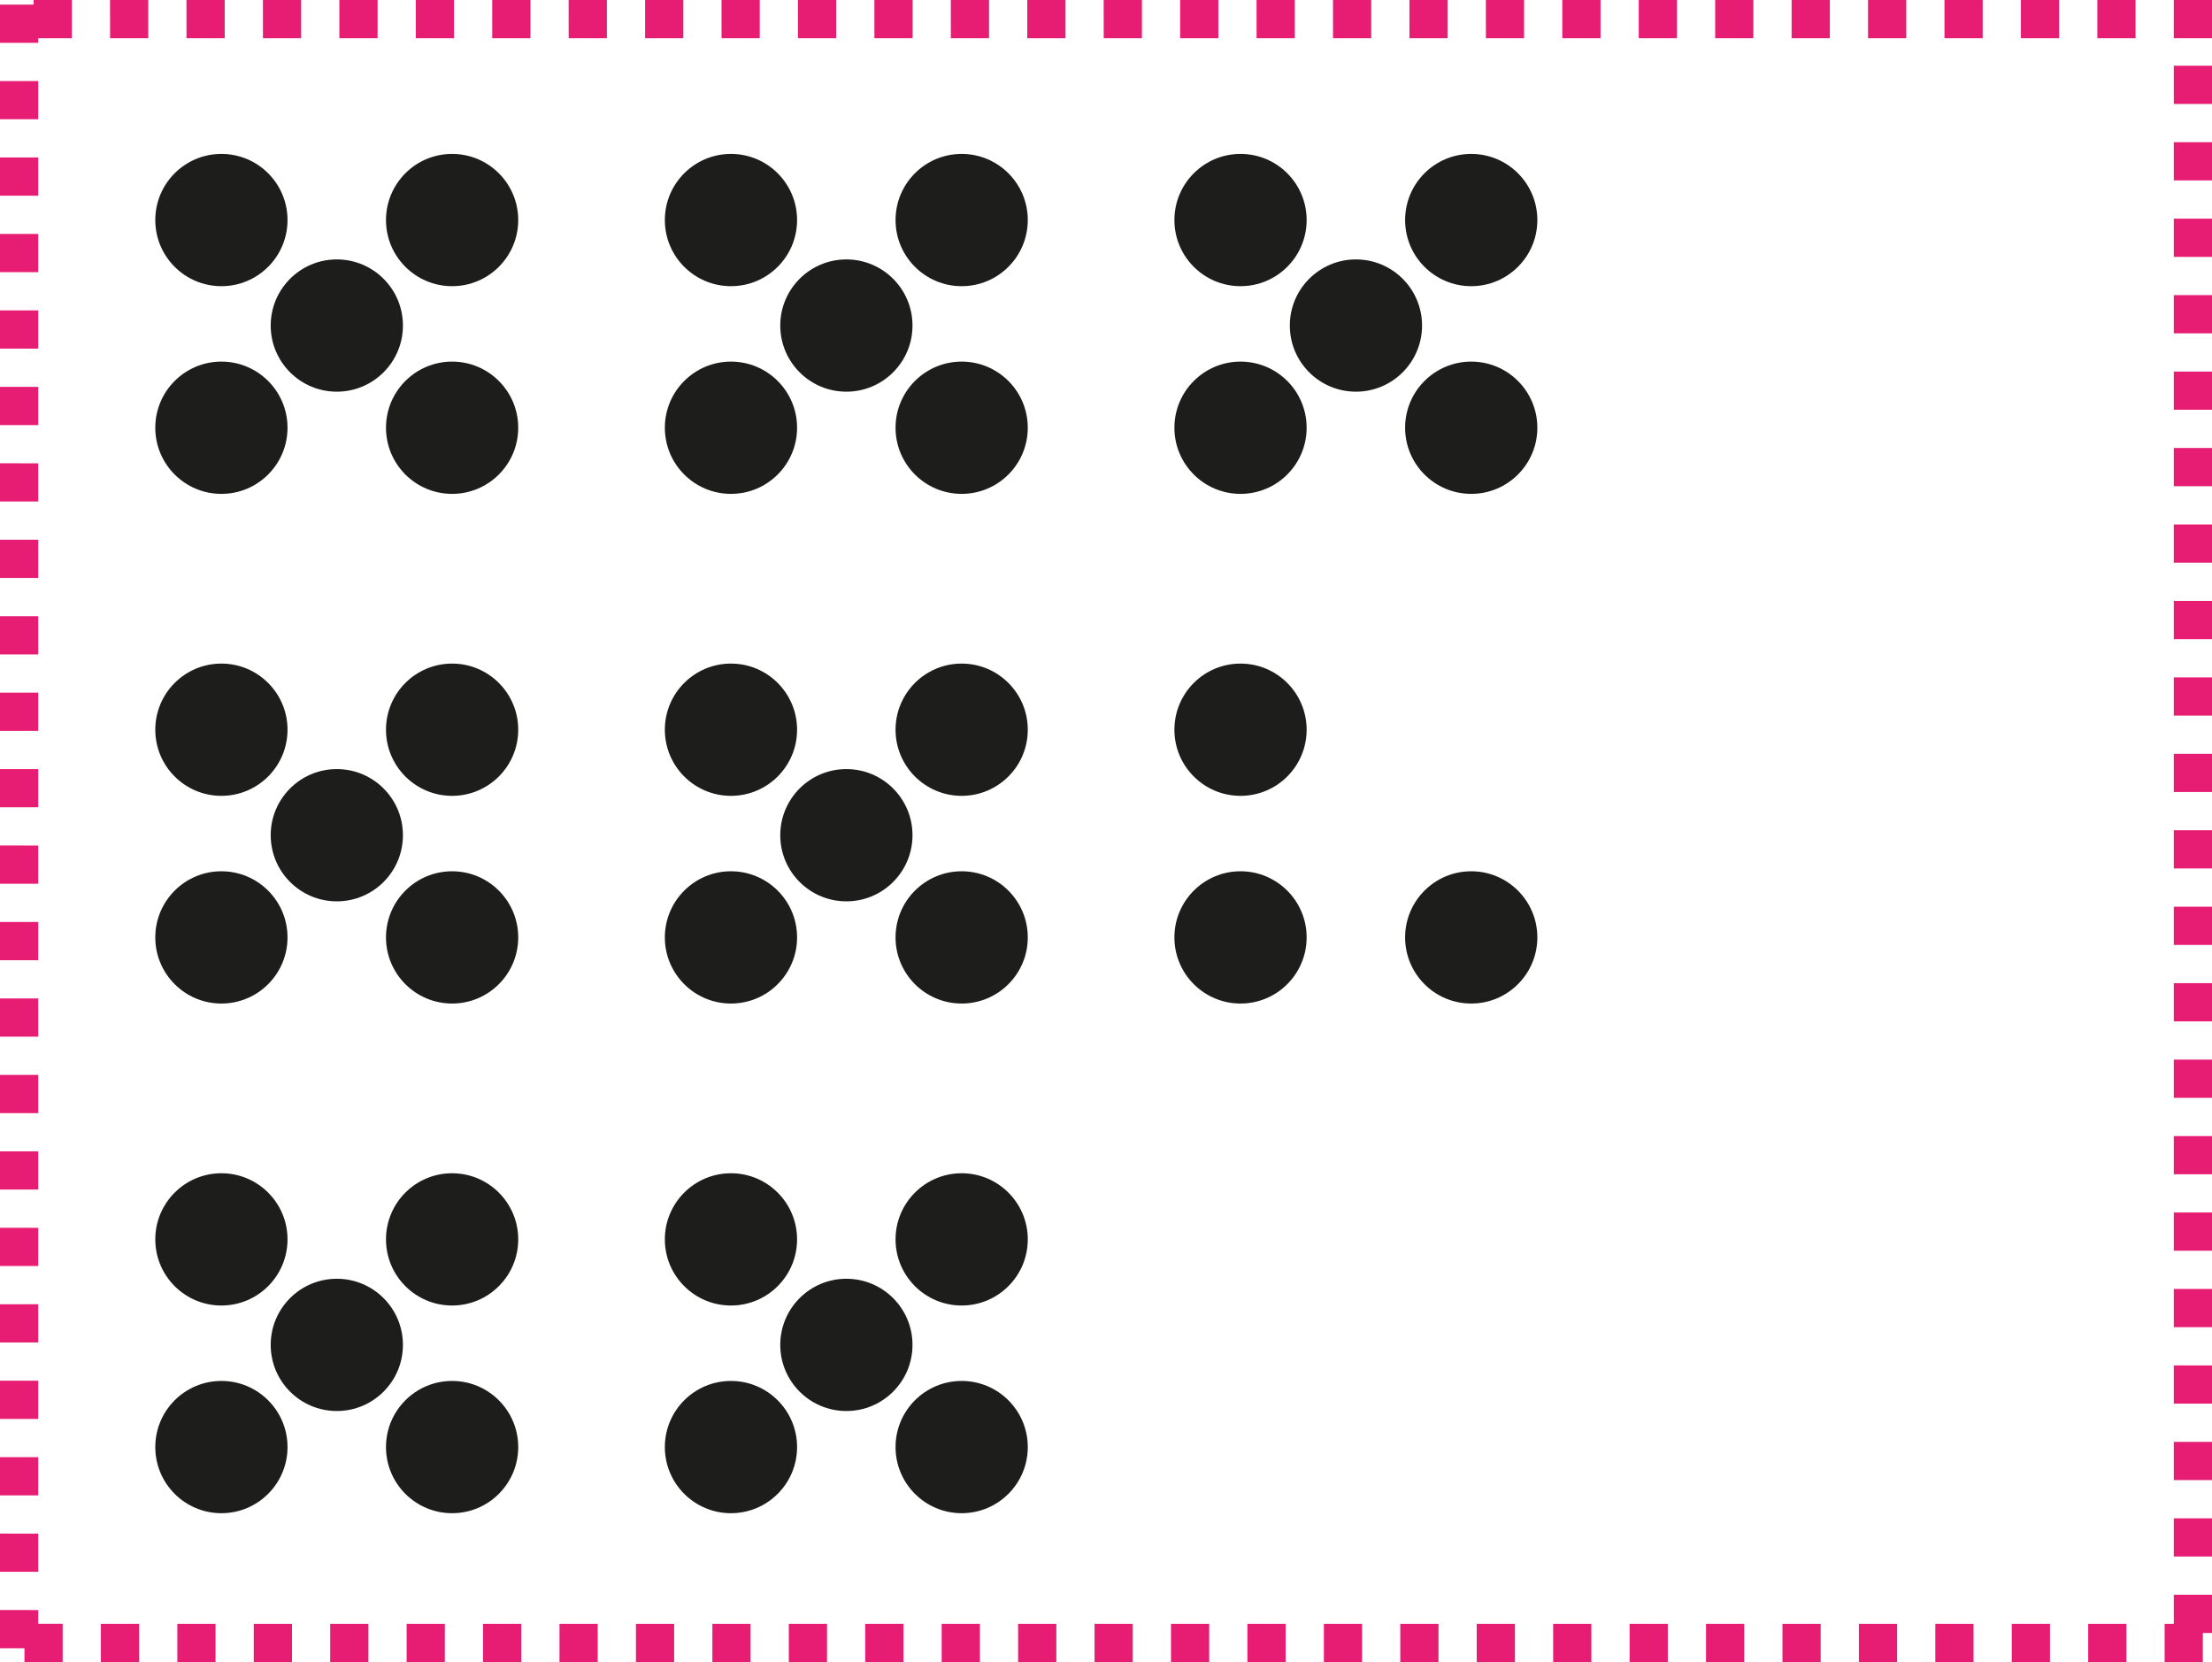 <svg xmlns="http://www.w3.org/2000/svg" viewBox="0 0 173.64 130.44"><defs><style>.cls-1{fill:#fff;}.cls-2{fill:#e71d73;}.cls-3{fill:#1d1d1b;}</style></defs><title>point-a-38</title><g id="Calque_1" data-name="Calque 1"><rect class="cls-1" width="173.64" height="130.44"/><path class="cls-2" d="M167.64,0h-3V3h3V0Zm-6,0h-3V3h3V0Zm-6,0h-3V3h3V0Zm-6,0h-3V3h3V0Zm-6,0h-3V3h3V0Zm-6,0h-3V3h3V0Zm-6,0h-3V3h3V0Zm-6,0h-3V3h3V0Zm-6,0h-3V3h3V0Zm-6,0h-3V3h3V0Zm-6,0h-3V3h3V0Zm-6,0h-3V3h3V0Zm-6,0h-3V3h3V0Zm-6,0h-3V3h3V0Zm-6,0h-3V3h3V0Zm-6,0h-3V3h3V0Zm-6,0h-3V3h3V0Zm-6,0h-3V3h3V0Zm-6,0h-3V3h3V0Zm-6,0h-3V3h3V0Zm-6,0h-3V3h3V0Zm-6,0h-3V3h3V0Zm-6,0h-3V3h3V0Zm-6,0h-3V3h3V0Zm-6,0h-3V3h3V0Zm-6,0h-3V3h3V0Zm-6,0h-3V3h3V0Zm-6,0h-3V.36H0v3H3V3H5.64V0ZM3,6.36H0v3H3v-3Zm0,6H0v3H3v-3Zm0,6H0v3H3v-3Zm0,6H0v3H3v-3Zm0,6H0v3H3v-3Zm0,6H0v3H3v-3Zm0,6H0v3H3v-3Zm0,6H0v3H3v-3Zm0,6H0v3H3v-3Zm0,6H0v3H3v-3Zm0,6H0v3H3v-3Zm0,6H0v3H3v-3Zm0,6H0v3H3v-3Zm0,6H0v3H3v-3Zm0,6H0v3H3v-3Zm0,6H0v3H3v-3Zm0,6H0v3H3v-3Zm0,6H0v3H3v-3Zm0,6H0v3H3v-3Zm0,6H0v3H3v-3Zm0,6H0v3H1.92v1.08h3v-3H3v-1.08Zm7.92,1.08h-3v3h3v-3Zm6,0h-3v3h3v-3Zm6,0h-3v3h3v-3Zm6,0h-3v3h3v-3Zm6,0h-3v3h3v-3Zm6,0h-3v3h3v-3Zm6,0h-3v3h3v-3Zm6,0h-3v3h3v-3Zm6,0h-3v3h3v-3Zm6,0h-3v3h3v-3Zm6,0h-3v3h3v-3Zm6,0h-3v3h3v-3Zm6,0h-3v3h3v-3Zm6,0h-3v3h3v-3Zm6,0h-3v3h3v-3Zm6,0h-3v3h3v-3Zm6,0h-3v3h3v-3Zm6,0h-3v3h3v-3Zm6,0h-3v3h3v-3Zm6,0h-3v3h3v-3Zm6,0h-3v3h3v-3Zm6,0h-3v3h3v-3Zm6,0h-3v3h3v-3Zm6,0h-3v3h3v-3Zm6,0h-3v3h3v-3Zm6,0h-3v3h3v-3Zm6,0h-3v3h3v-3Zm6.72-2.28h-3v2.28h-.72v3h3v-2.28h.72v-3Zm0-6h-3v3h3v-3Zm0-6h-3v3h3v-3Zm0-6h-3v3h3v-3Zm0-6h-3v3h3v-3Zm0-6h-3v3h3v-3Zm0-6h-3v3h3v-3Zm0-6h-3v3h3v-3Zm0-6h-3v3h3v-3Zm0-6h-3v3h3v-3Zm0-6h-3v3h3v-3Zm0-6h-3v3h3v-3Zm0-6h-3v3h3v-3Zm0-6h-3v3h3v-3Zm0-6h-3v3h3v-3Zm0-6h-3v3h3v-3Zm0-6h-3v3h3v-3Zm0-6h-3v3h3v-3Zm0-6h-3v3h3v-3Zm0-6h-3v3h3v-3Zm0-6h-3v3h3v-3Zm0-5.16h-3V3h3V0Z" transform="translate(0)"/></g><g id="Calque_2" data-name="Calque 2"><circle class="cls-3" cx="17.38" cy="17.27" r="5.19"/><circle class="cls-3" cx="35.49" cy="17.27" r="5.19"/><circle class="cls-3" cx="17.38" cy="33.57" r="5.19"/><circle class="cls-3" cx="35.49" cy="33.57" r="5.19"/><circle class="cls-3" cx="26.44" cy="25.55" r="5.19"/></g><g id="Calque_2_-_copie" data-name="Calque 2 - copie"><circle class="cls-3" cx="17.38" cy="57.27" r="5.19"/><circle class="cls-3" cx="35.49" cy="57.27" r="5.19"/><circle class="cls-3" cx="17.38" cy="73.57" r="5.19"/><circle class="cls-3" cx="35.49" cy="73.57" r="5.19"/><circle class="cls-3" cx="26.44" cy="65.55" r="5.19"/></g><g id="Calque_2_-_copie_2" data-name="Calque 2 - copie 2"><circle class="cls-3" cx="17.38" cy="97.27" r="5.19"/><circle class="cls-3" cx="35.49" cy="97.27" r="5.19"/><circle class="cls-3" cx="17.38" cy="113.57" r="5.19"/><circle class="cls-3" cx="35.49" cy="113.57" r="5.19"/><circle class="cls-3" cx="26.44" cy="105.55" r="5.19"/></g><g id="Calque_2_-_copie_5" data-name="Calque 2 - copie 5"><circle class="cls-3" cx="57.38" cy="17.27" r="5.19"/><circle class="cls-3" cx="75.49" cy="17.27" r="5.19"/><circle class="cls-3" cx="57.38" cy="33.57" r="5.19"/><circle class="cls-3" cx="75.49" cy="33.57" r="5.19"/><circle class="cls-3" cx="66.44" cy="25.55" r="5.19"/></g><g id="Calque_2_-_copie_4" data-name="Calque 2 - copie 4"><circle class="cls-3" cx="57.38" cy="57.27" r="5.19"/><circle class="cls-3" cx="75.49" cy="57.27" r="5.19"/><circle class="cls-3" cx="57.38" cy="73.57" r="5.19"/><circle class="cls-3" cx="75.49" cy="73.57" r="5.19"/><circle class="cls-3" cx="66.44" cy="65.55" r="5.19"/></g><g id="Calque_2_-_copie_3" data-name="Calque 2 - copie 3"><circle class="cls-3" cx="57.38" cy="97.27" r="5.19"/><circle class="cls-3" cx="75.49" cy="97.27" r="5.19"/><circle class="cls-3" cx="57.38" cy="113.57" r="5.19"/><circle class="cls-3" cx="75.49" cy="113.57" r="5.19"/><circle class="cls-3" cx="66.44" cy="105.55" r="5.19"/></g><g id="Calque_2_-_copie_8" data-name="Calque 2 - copie 8"><circle class="cls-3" cx="97.38" cy="17.27" r="5.19"/><circle class="cls-3" cx="115.49" cy="17.27" r="5.19"/><circle class="cls-3" cx="97.38" cy="33.57" r="5.19"/><circle class="cls-3" cx="115.49" cy="33.57" r="5.19"/><circle class="cls-3" cx="106.44" cy="25.55" r="5.19"/></g><g id="Calque_2_-_copie_7" data-name="Calque 2 - copie 7"><circle class="cls-3" cx="97.38" cy="57.27" r="5.19"/><circle class="cls-3" cx="97.38" cy="73.57" r="5.19"/><circle class="cls-3" cx="115.49" cy="73.57" r="5.19"/></g></svg>